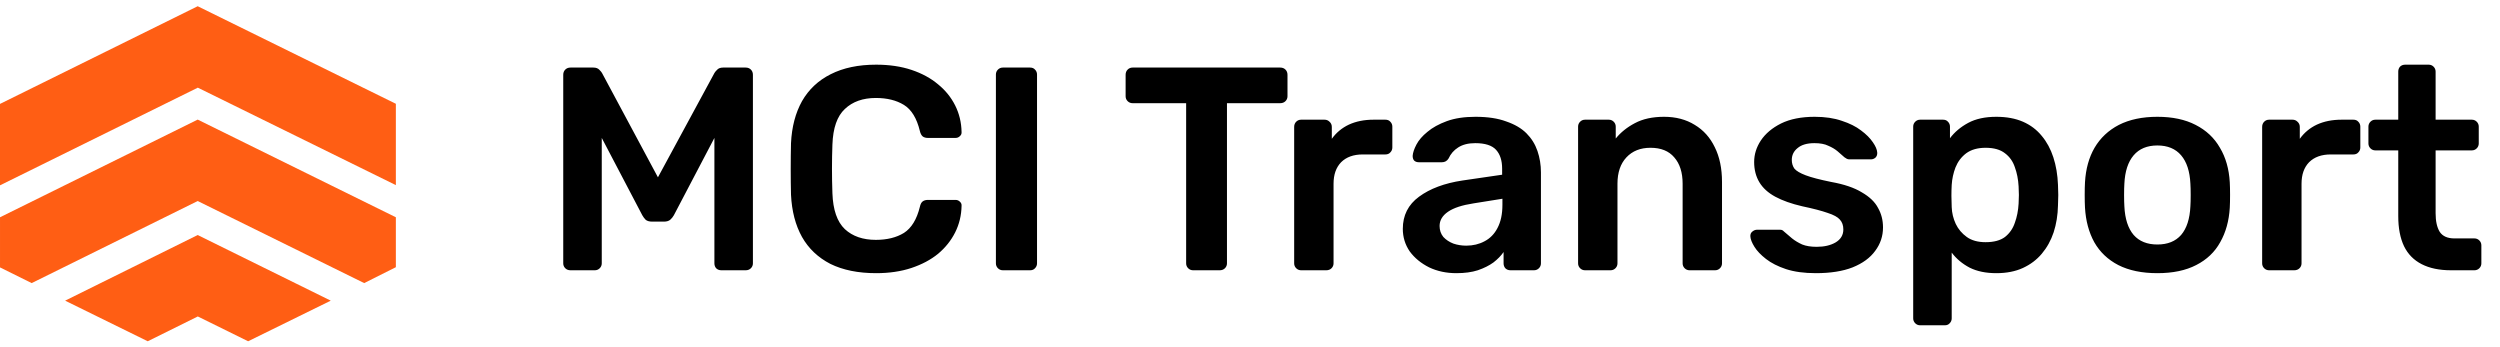<?xml version="1.0" encoding="UTF-8"?>
<svg xmlns="http://www.w3.org/2000/svg" width="259" height="36" viewBox="0 0 259 36" fill="none">
  <path fill-rule="evenodd" clip-rule="evenodd" d="M20.494 9.082L0 19.201V10.765L20.481 0.645L41.011 10.752V19.178L20.494 9.082ZM37.73 29.328L20.481 20.826L3.282 29.328L0.001 27.703V22.509L20.481 12.39L41.011 22.509V27.681L37.73 29.328ZM20.493 32.785L15.305 35.355L6.747 31.148L20.48 24.349L34.266 31.148L25.706 35.355L20.493 32.785Z" fill="#FF5E14"></path>
  <path d="M59.102 28C58.882 28 58.702 27.93 58.562 27.79C58.422 27.65 58.352 27.48 58.352 27.28V7.75C58.352 7.53 58.422 7.35 58.562 7.21C58.702 7.07 58.882 7 59.102 7H61.472C61.752 7 61.962 7.08 62.102 7.24C62.242 7.38 62.332 7.49 62.372 7.57L68.162 18.37L74.012 7.57C74.052 7.49 74.142 7.38 74.282 7.24C74.422 7.08 74.632 7 74.912 7H77.252C77.472 7 77.652 7.07 77.792 7.21C77.932 7.35 78.002 7.53 78.002 7.75V27.28C78.002 27.48 77.932 27.65 77.792 27.79C77.652 27.93 77.472 28 77.252 28H74.732C74.512 28 74.332 27.93 74.192 27.79C74.072 27.65 74.012 27.48 74.012 27.28V14.29L69.812 22.3C69.712 22.48 69.582 22.64 69.422 22.78C69.262 22.9 69.052 22.96 68.792 22.96H67.562C67.282 22.96 67.062 22.9 66.902 22.78C66.762 22.64 66.642 22.48 66.542 22.3L62.342 14.29V27.28C62.342 27.48 62.272 27.65 62.132 27.79C61.992 27.93 61.822 28 61.622 28H59.102ZM90.768 28.3C88.908 28.3 87.328 27.98 86.028 27.34C84.748 26.68 83.768 25.75 83.088 24.55C82.408 23.33 82.028 21.87 81.948 20.17C81.928 19.35 81.918 18.47 81.918 17.53C81.918 16.59 81.928 15.69 81.948 14.83C82.028 13.15 82.408 11.7 83.088 10.48C83.788 9.26 84.778 8.33 86.058 7.69C87.358 7.03 88.928 6.7 90.768 6.7C92.128 6.7 93.348 6.88 94.428 7.24C95.508 7.6 96.428 8.1 97.188 8.74C97.948 9.36 98.538 10.09 98.958 10.93C99.378 11.77 99.598 12.68 99.618 13.66C99.638 13.84 99.578 13.99 99.438 14.11C99.318 14.23 99.168 14.29 98.988 14.29H96.138C95.918 14.29 95.738 14.24 95.598 14.14C95.458 14.02 95.358 13.83 95.298 13.57C94.978 12.25 94.428 11.35 93.648 10.87C92.868 10.39 91.898 10.15 90.738 10.15C89.398 10.15 88.328 10.53 87.528 11.29C86.728 12.03 86.298 13.26 86.238 14.98C86.178 16.62 86.178 18.3 86.238 20.02C86.298 21.74 86.728 22.98 87.528 23.74C88.328 24.48 89.398 24.85 90.738 24.85C91.898 24.85 92.868 24.61 93.648 24.13C94.428 23.63 94.978 22.73 95.298 21.43C95.358 21.15 95.458 20.96 95.598 20.86C95.738 20.76 95.918 20.71 96.138 20.71H98.988C99.168 20.71 99.318 20.77 99.438 20.89C99.578 21.01 99.638 21.16 99.618 21.34C99.598 22.32 99.378 23.23 98.958 24.07C98.538 24.91 97.948 25.65 97.188 26.29C96.428 26.91 95.508 27.4 94.428 27.76C93.348 28.12 92.128 28.3 90.768 28.3ZM103.896 28C103.696 28 103.526 27.93 103.386 27.79C103.246 27.65 103.176 27.48 103.176 27.28V7.72C103.176 7.52 103.246 7.35 103.386 7.21C103.526 7.07 103.696 7 103.896 7H106.716C106.936 7 107.106 7.07 107.226 7.21C107.366 7.35 107.436 7.52 107.436 7.72V27.28C107.436 27.48 107.366 27.65 107.226 27.79C107.106 27.93 106.936 28 106.716 28H103.896ZM123.604 28C123.404 28 123.234 27.93 123.094 27.79C122.954 27.65 122.884 27.48 122.884 27.28V10.69H117.334C117.134 10.69 116.964 10.62 116.824 10.48C116.684 10.34 116.614 10.17 116.614 9.97V7.75C116.614 7.53 116.684 7.35 116.824 7.21C116.964 7.07 117.134 7 117.334 7H132.634C132.854 7 133.034 7.07 133.174 7.21C133.314 7.35 133.384 7.53 133.384 7.75V9.97C133.384 10.17 133.314 10.34 133.174 10.48C133.034 10.62 132.854 10.69 132.634 10.69H127.114V27.28C127.114 27.48 127.044 27.65 126.904 27.79C126.764 27.93 126.584 28 126.364 28H123.604ZM134.796 28C134.596 28 134.426 27.93 134.286 27.79C134.146 27.65 134.076 27.48 134.076 27.28V13.15C134.076 12.93 134.146 12.75 134.286 12.61C134.426 12.47 134.596 12.4 134.796 12.4H137.226C137.426 12.4 137.596 12.47 137.736 12.61C137.896 12.75 137.976 12.93 137.976 13.15V14.38C138.436 13.74 139.026 13.25 139.746 12.91C140.486 12.57 141.336 12.4 142.296 12.4H143.526C143.746 12.4 143.916 12.47 144.036 12.61C144.176 12.75 144.246 12.92 144.246 13.12V15.28C144.246 15.48 144.176 15.65 144.036 15.79C143.916 15.93 143.746 16 143.526 16H141.186C140.226 16 139.476 16.27 138.936 16.81C138.416 17.35 138.156 18.09 138.156 19.03V27.28C138.156 27.48 138.086 27.65 137.946 27.79C137.806 27.93 137.626 28 137.406 28H134.796ZM150.881 28.3C149.841 28.3 148.901 28.1 148.061 27.7C147.221 27.28 146.551 26.73 146.051 26.05C145.571 25.35 145.331 24.57 145.331 23.71C145.331 22.31 145.891 21.2 147.011 20.38C148.151 19.54 149.651 18.98 151.511 18.7L155.621 18.1V17.47C155.621 16.63 155.411 15.98 154.991 15.52C154.571 15.06 153.851 14.83 152.831 14.83C152.111 14.83 151.521 14.98 151.061 15.28C150.621 15.56 150.291 15.94 150.071 16.42C149.911 16.68 149.681 16.81 149.381 16.81H147.011C146.791 16.81 146.621 16.75 146.501 16.63C146.401 16.51 146.351 16.35 146.351 16.15C146.371 15.83 146.501 15.44 146.741 14.98C146.981 14.52 147.361 14.08 147.881 13.66C148.401 13.22 149.071 12.85 149.891 12.55C150.711 12.25 151.701 12.1 152.861 12.1C154.121 12.1 155.181 12.26 156.041 12.58C156.921 12.88 157.621 13.29 158.141 13.81C158.661 14.33 159.041 14.94 159.281 15.64C159.521 16.34 159.641 17.08 159.641 17.86V27.28C159.641 27.48 159.571 27.65 159.431 27.79C159.291 27.93 159.121 28 158.921 28H156.491C156.271 28 156.091 27.93 155.951 27.79C155.831 27.65 155.771 27.48 155.771 27.28V26.11C155.511 26.49 155.161 26.85 154.721 27.19C154.281 27.51 153.741 27.78 153.101 28C152.481 28.2 151.741 28.3 150.881 28.3ZM151.901 25.45C152.601 25.45 153.231 25.3 153.791 25C154.371 24.7 154.821 24.24 155.141 23.62C155.481 22.98 155.651 22.18 155.651 21.22V20.59L152.651 21.07C151.471 21.25 150.591 21.54 150.011 21.94C149.431 22.34 149.141 22.83 149.141 23.41C149.141 23.85 149.271 24.23 149.531 24.55C149.811 24.85 150.161 25.08 150.581 25.24C151.001 25.38 151.441 25.45 151.901 25.45ZM164.21 28C164.01 28 163.84 27.93 163.7 27.79C163.56 27.65 163.49 27.48 163.49 27.28V13.12C163.49 12.92 163.56 12.75 163.7 12.61C163.84 12.47 164.01 12.4 164.21 12.4H166.67C166.87 12.4 167.04 12.47 167.18 12.61C167.32 12.75 167.39 12.92 167.39 13.12V14.35C167.91 13.71 168.57 13.18 169.37 12.76C170.19 12.32 171.2 12.1 172.4 12.1C173.62 12.1 174.68 12.38 175.58 12.94C176.48 13.48 177.17 14.25 177.65 15.25C178.15 16.25 178.4 17.45 178.4 18.85V27.28C178.4 27.48 178.33 27.65 178.19 27.79C178.05 27.93 177.88 28 177.68 28H175.04C174.84 28 174.67 27.93 174.53 27.79C174.39 27.65 174.32 27.48 174.32 27.28V19.03C174.32 17.87 174.03 16.96 173.45 16.3C172.89 15.64 172.07 15.31 170.99 15.31C169.95 15.31 169.12 15.64 168.5 16.3C167.88 16.96 167.57 17.87 167.57 19.03V27.28C167.57 27.48 167.5 27.65 167.36 27.79C167.22 27.93 167.05 28 166.85 28H164.21ZM188.12 28.3C186.92 28.3 185.89 28.16 185.03 27.88C184.19 27.6 183.5 27.25 182.96 26.83C182.42 26.41 182.02 25.99 181.76 25.57C181.5 25.15 181.36 24.8 181.34 24.52C181.32 24.3 181.38 24.13 181.52 24.01C181.68 23.87 181.85 23.8 182.03 23.8H184.4C184.48 23.8 184.55 23.81 184.61 23.83C184.67 23.85 184.75 23.91 184.85 24.01C185.11 24.23 185.38 24.46 185.66 24.7C185.96 24.94 186.31 25.15 186.71 25.33C187.11 25.49 187.61 25.57 188.21 25.57C188.99 25.57 189.64 25.42 190.16 25.12C190.7 24.8 190.97 24.35 190.97 23.77C190.97 23.35 190.85 23.01 190.61 22.75C190.39 22.49 189.97 22.26 189.35 22.06C188.73 21.84 187.85 21.61 186.71 21.37C185.59 21.11 184.66 20.78 183.92 20.38C183.18 19.98 182.63 19.48 182.27 18.88C181.91 18.28 181.73 17.58 181.73 16.78C181.73 16 181.96 15.26 182.42 14.56C182.9 13.84 183.6 13.25 184.52 12.79C185.46 12.33 186.62 12.1 188 12.1C189.08 12.1 190.02 12.24 190.82 12.52C191.62 12.78 192.28 13.11 192.8 13.51C193.34 13.91 193.75 14.32 194.03 14.74C194.31 15.14 194.46 15.49 194.48 15.79C194.5 16.01 194.44 16.19 194.3 16.33C194.16 16.45 194 16.51 193.82 16.51H191.6C191.5 16.51 191.41 16.49 191.33 16.45C191.25 16.41 191.17 16.36 191.09 16.3C190.87 16.1 190.63 15.89 190.37 15.67C190.11 15.45 189.79 15.26 189.41 15.1C189.05 14.92 188.57 14.83 187.97 14.83C187.21 14.83 186.63 15 186.23 15.34C185.83 15.66 185.63 16.07 185.63 16.57C185.63 16.91 185.72 17.21 185.9 17.47C186.1 17.71 186.49 17.94 187.07 18.16C187.65 18.38 188.53 18.61 189.71 18.85C191.05 19.09 192.11 19.45 192.89 19.93C193.69 20.39 194.25 20.93 194.57 21.55C194.91 22.15 195.08 22.82 195.08 23.56C195.08 24.46 194.81 25.27 194.27 25.99C193.75 26.71 192.97 27.28 191.93 27.7C190.91 28.1 189.64 28.3 188.12 28.3ZM198.927 33.7C198.727 33.7 198.557 33.63 198.417 33.49C198.277 33.35 198.207 33.18 198.207 32.98V13.12C198.207 12.92 198.277 12.75 198.417 12.61C198.557 12.47 198.727 12.4 198.927 12.4H201.297C201.517 12.4 201.687 12.47 201.807 12.61C201.947 12.75 202.017 12.92 202.017 13.12V14.32C202.497 13.68 203.127 13.15 203.907 12.73C204.687 12.31 205.657 12.1 206.817 12.1C207.877 12.1 208.797 12.27 209.577 12.61C210.357 12.95 211.007 13.44 211.527 14.08C212.047 14.7 212.447 15.44 212.727 16.3C213.007 17.16 213.167 18.11 213.207 19.15C213.227 19.49 213.237 19.84 213.237 20.2C213.237 20.56 213.227 20.92 213.207 21.28C213.187 22.28 213.037 23.21 212.757 24.07C212.477 24.91 212.067 25.65 211.527 26.29C211.007 26.91 210.357 27.4 209.577 27.76C208.797 28.12 207.877 28.3 206.817 28.3C205.737 28.3 204.817 28.11 204.057 27.73C203.297 27.33 202.677 26.81 202.197 26.17V32.98C202.197 33.18 202.127 33.35 201.987 33.49C201.867 33.63 201.697 33.7 201.477 33.7H198.927ZM205.707 25.09C206.567 25.09 207.237 24.91 207.717 24.55C208.197 24.17 208.537 23.68 208.737 23.08C208.957 22.48 209.087 21.82 209.127 21.1C209.167 20.5 209.167 19.9 209.127 19.3C209.087 18.58 208.957 17.92 208.737 17.32C208.537 16.72 208.197 16.24 207.717 15.88C207.237 15.5 206.567 15.31 205.707 15.31C204.887 15.31 204.217 15.5 203.697 15.88C203.197 16.26 202.827 16.75 202.587 17.35C202.367 17.93 202.237 18.53 202.197 19.15C202.177 19.51 202.167 19.89 202.167 20.29C202.167 20.69 202.177 21.08 202.197 21.46C202.217 22.06 202.357 22.64 202.617 23.2C202.877 23.74 203.257 24.19 203.757 24.55C204.257 24.91 204.907 25.09 205.707 25.09ZM223.505 28.3C221.905 28.3 220.555 28.02 219.455 27.46C218.375 26.9 217.545 26.11 216.965 25.09C216.405 24.07 216.085 22.88 216.005 21.52C215.985 21.16 215.975 20.72 215.975 20.2C215.975 19.68 215.985 19.24 216.005 18.88C216.085 17.5 216.415 16.31 216.995 15.31C217.595 14.29 218.435 13.5 219.515 12.94C220.615 12.38 221.945 12.1 223.505 12.1C225.065 12.1 226.385 12.38 227.465 12.94C228.565 13.5 229.405 14.29 229.985 15.31C230.585 16.31 230.925 17.5 231.005 18.88C231.025 19.24 231.035 19.68 231.035 20.2C231.035 20.72 231.025 21.16 231.005 21.52C230.925 22.88 230.595 24.07 230.015 25.09C229.455 26.11 228.625 26.9 227.525 27.46C226.445 28.02 225.105 28.3 223.505 28.3ZM223.505 25.33C224.565 25.33 225.385 25 225.965 24.34C226.545 23.66 226.865 22.67 226.925 21.37C226.945 21.07 226.955 20.68 226.955 20.2C226.955 19.72 226.945 19.33 226.925 19.03C226.865 17.75 226.545 16.77 225.965 16.09C225.385 15.41 224.565 15.07 223.505 15.07C222.445 15.07 221.625 15.41 221.045 16.09C220.465 16.77 220.145 17.75 220.085 19.03C220.065 19.33 220.055 19.72 220.055 20.2C220.055 20.68 220.065 21.07 220.085 21.37C220.145 22.67 220.465 23.66 221.045 24.34C221.625 25 222.445 25.33 223.505 25.33ZM235.079 28C234.879 28 234.709 27.93 234.569 27.79C234.429 27.65 234.359 27.48 234.359 27.28V13.15C234.359 12.93 234.429 12.75 234.569 12.61C234.709 12.47 234.879 12.4 235.079 12.4H237.509C237.709 12.4 237.879 12.47 238.019 12.61C238.179 12.75 238.259 12.93 238.259 13.15V14.38C238.719 13.74 239.309 13.25 240.029 12.91C240.769 12.57 241.619 12.4 242.579 12.4H243.809C244.029 12.4 244.199 12.47 244.319 12.61C244.459 12.75 244.529 12.92 244.529 13.12V15.28C244.529 15.48 244.459 15.65 244.319 15.79C244.199 15.93 244.029 16 243.809 16H241.469C240.509 16 239.759 16.27 239.219 16.81C238.699 17.35 238.439 18.09 238.439 19.03V27.28C238.439 27.48 238.369 27.65 238.229 27.79C238.089 27.93 237.909 28 237.689 28H235.079ZM253.919 28C252.719 28 251.709 27.79 250.889 27.37C250.069 26.95 249.459 26.33 249.059 25.51C248.659 24.67 248.459 23.63 248.459 22.39V15.58H246.089C245.889 15.58 245.719 15.51 245.579 15.37C245.439 15.23 245.369 15.06 245.369 14.86V13.12C245.369 12.92 245.439 12.75 245.579 12.61C245.719 12.47 245.889 12.4 246.089 12.4H248.459V7.42C248.459 7.22 248.519 7.05 248.639 6.91C248.779 6.77 248.959 6.7 249.179 6.7H251.609C251.809 6.7 251.979 6.77 252.119 6.91C252.259 7.05 252.329 7.22 252.329 7.42V12.4H256.079C256.279 12.4 256.449 12.47 256.589 12.61C256.729 12.75 256.799 12.92 256.799 13.12V14.86C256.799 15.06 256.729 15.23 256.589 15.37C256.449 15.51 256.279 15.58 256.079 15.58H252.329V22.09C252.329 22.91 252.469 23.55 252.749 24.01C253.049 24.47 253.559 24.7 254.279 24.7H256.349C256.549 24.7 256.719 24.77 256.859 24.91C256.999 25.05 257.069 25.22 257.069 25.42V27.28C257.069 27.48 256.999 27.65 256.859 27.79C256.719 27.93 256.549 28 256.349 28H253.919Z" fill="black"></path>
</svg>
